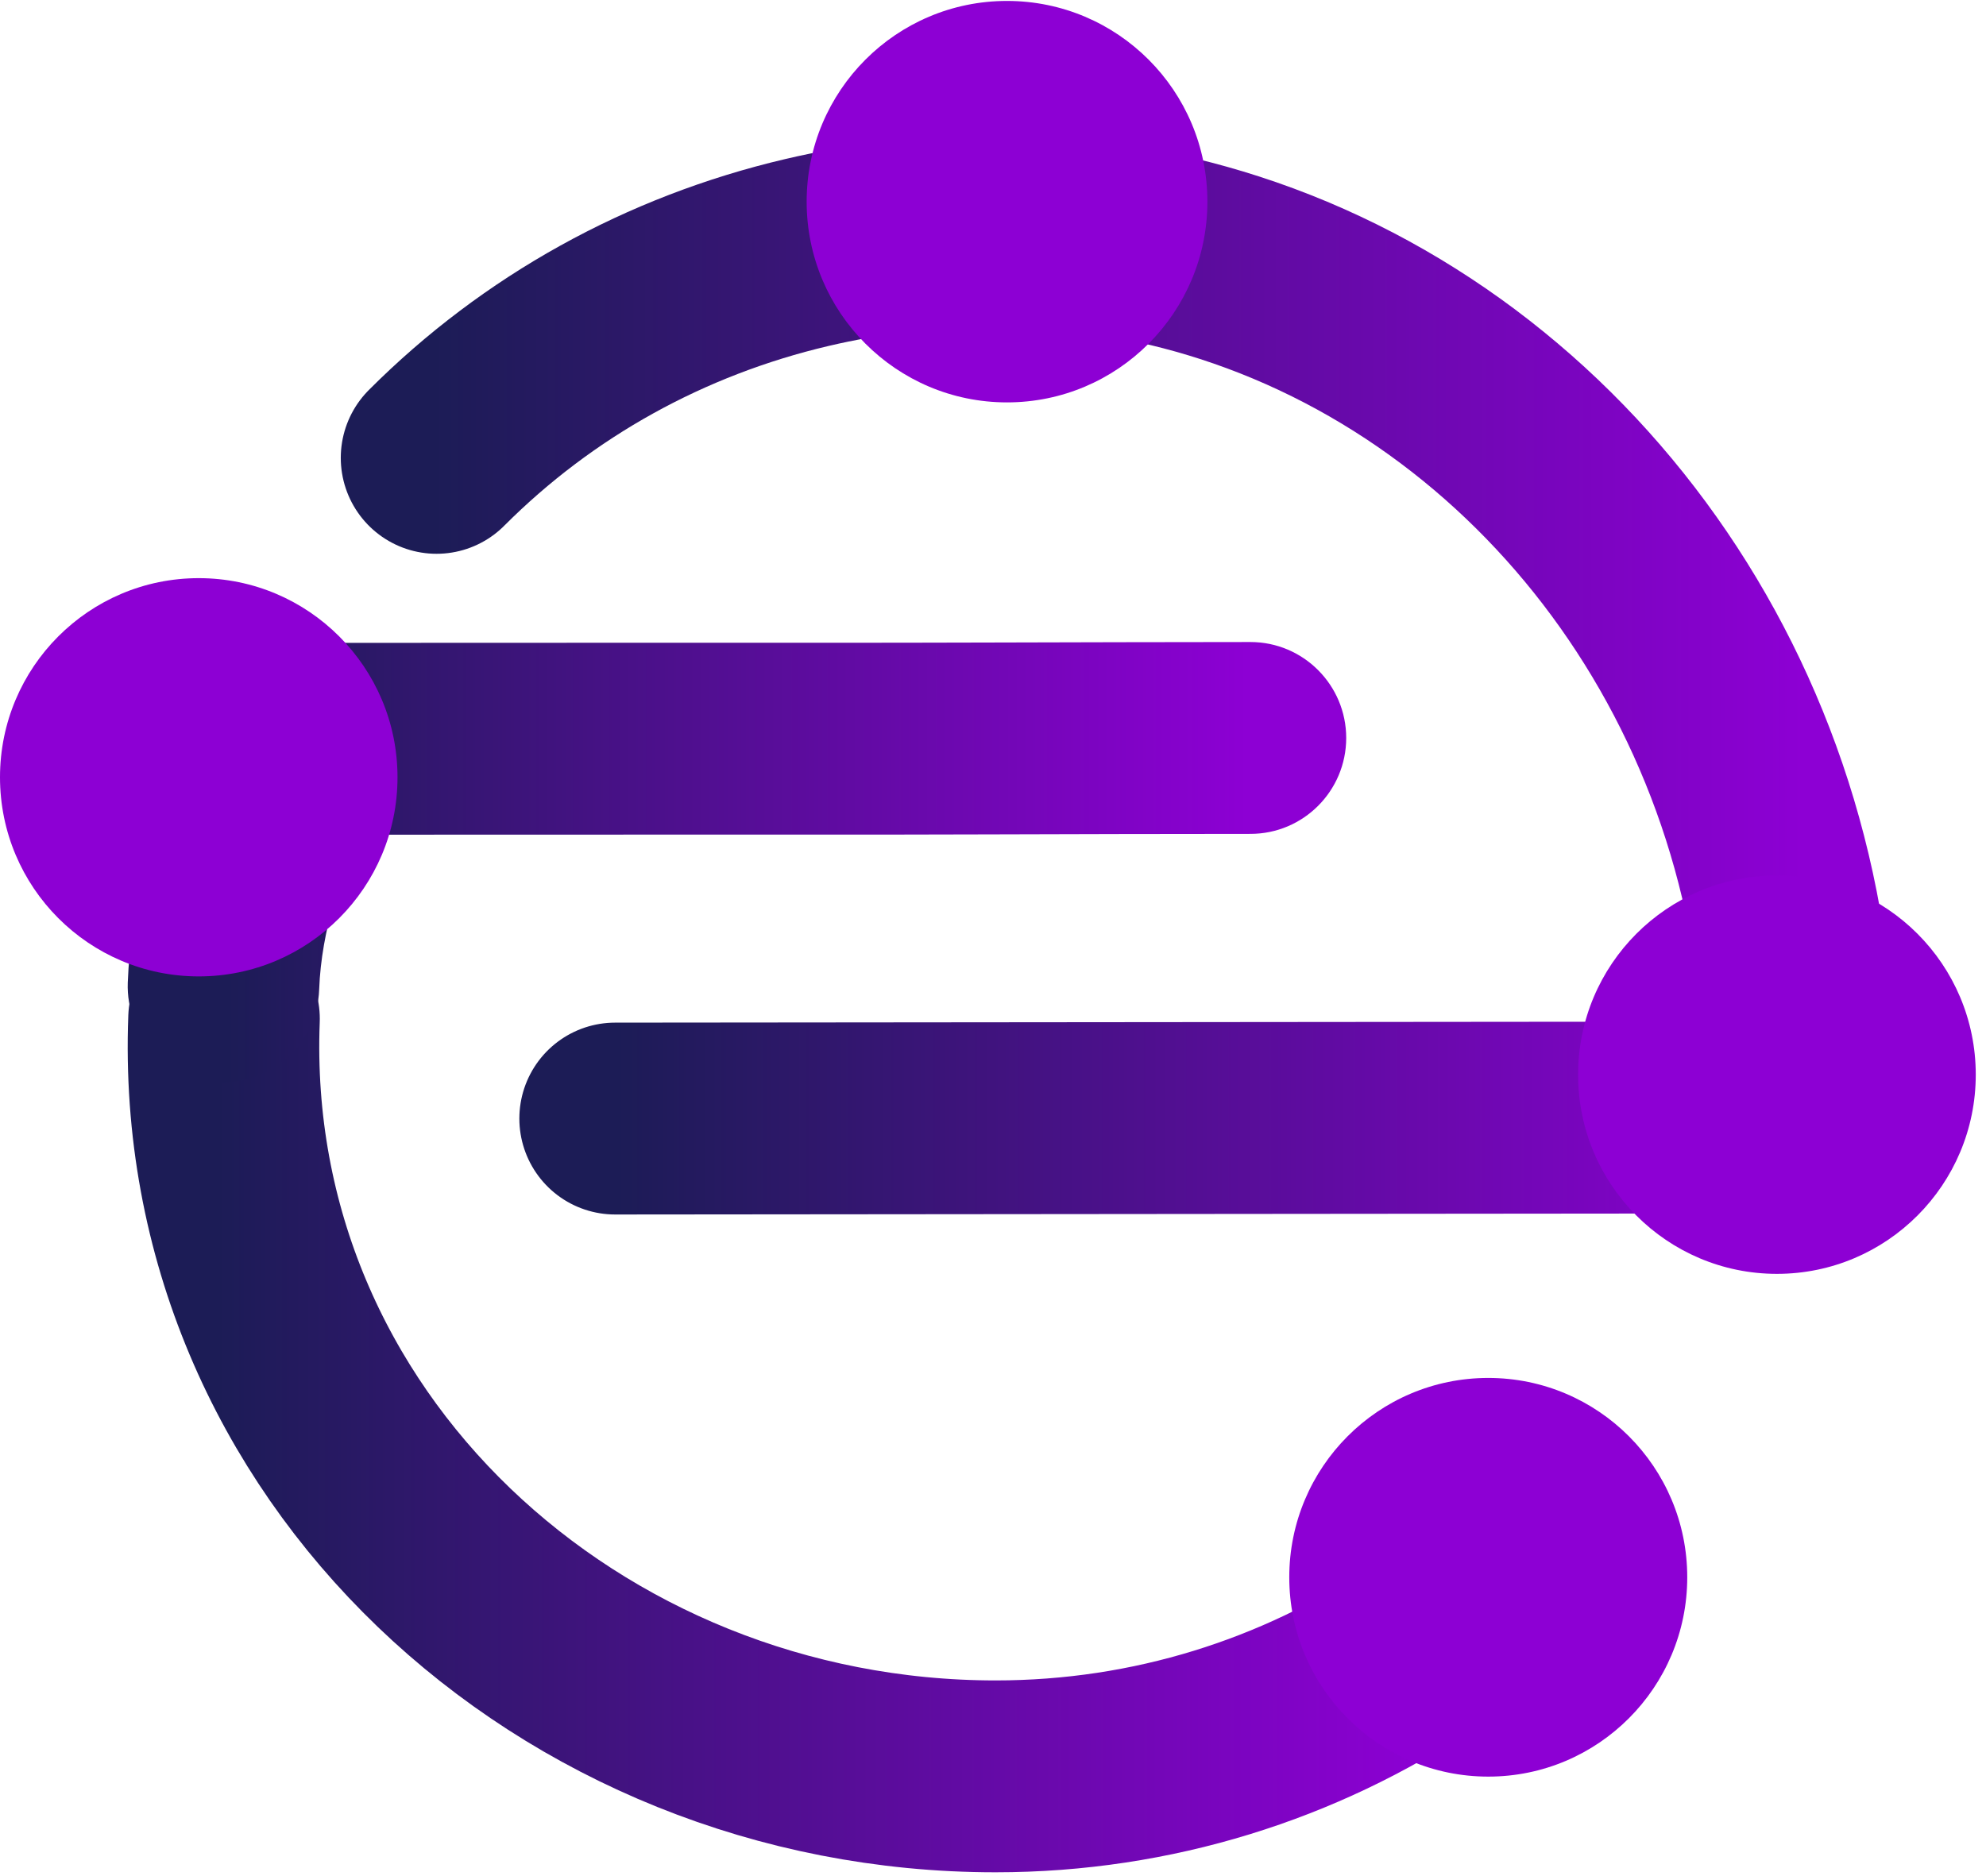 <svg xmlns="http://www.w3.org/2000/svg" xmlns:xlink="http://www.w3.org/1999/xlink" width="200px" height="189px" viewBox="0 0 200 189"><defs><linearGradient id="linear0" gradientUnits="userSpaceOnUse" x1="0" y1="0" x2="1" y2="0" gradientTransform="matrix(83.052,0,0,52,26.596,39.988)"><stop offset="0" style="stop-color:rgb(10.98%,10.98%,33.725%);stop-opacity:1;"></stop><stop offset="1" style="stop-color:rgb(55.294%,0%,83.137%);stop-opacity:1;"></stop></linearGradient><linearGradient id="linear1" gradientUnits="userSpaceOnUse" x1="0" y1="0" x2="1" y2="0" gradientTransform="matrix(72.995,0,0,46.075,13.615,84.95)"><stop offset="0" style="stop-color:rgb(10.98%,10.98%,33.725%);stop-opacity:1;"></stop><stop offset="1" style="stop-color:rgb(55.294%,0%,83.137%);stop-opacity:1;"></stop></linearGradient><linearGradient id="linear2" gradientUnits="userSpaceOnUse" x1="0" y1="0" x2="1" y2="0" gradientTransform="matrix(103.423,0,0,24.993,22.504,86.828)"><stop offset="0" style="stop-color:rgb(10.98%,10.98%,33.725%);stop-opacity:1;"></stop><stop offset="1" style="stop-color:rgb(55.294%,0%,83.137%);stop-opacity:1;"></stop></linearGradient><linearGradient id="linear3" gradientUnits="userSpaceOnUse" x1="0" y1="0" x2="1" y2="0" gradientTransform="matrix(72.174,0,0,0.067,37.474,67.946)"><stop offset="0" style="stop-color:rgb(10.98%,10.98%,33.725%);stop-opacity:1;"></stop><stop offset="1" style="stop-color:rgb(55.294%,0%,83.137%);stop-opacity:1;"></stop></linearGradient></defs><g id="surface1"><path style="fill:none;stroke-width:11.67;stroke-linecap:round;stroke-linejoin:round;stroke:url(#linear0);stroke-miterlimit:1.5;" d="M 26.596 27.792 C 32.776 21.615 40.537 17.323 49.149 15.304 C 52.843 14.436 56.697 13.988 60.649 13.988 C 65.607 13.988 70.393 14.771 74.904 16.226 C 95.004 22.712 109.649 42.549 109.649 65.988 " transform="matrix(1.653,0,0,1.656,0,0.094)"></path><path style="fill:none;stroke-width:11.67;stroke-linecap:round;stroke-linejoin:round;stroke:url(#linear1);stroke-miterlimit:1.5;" d="M 86.61 100.163 C 79.17 105.106 70.241 107.989 60.649 107.989 C 34.707 107.989 12.648 87.854 13.648 61.913 " transform="matrix(1.653,0,0,1.656,0,0.094)"></path><path style=" stroke:none;fill-rule:evenodd;fill:url(#linear2);" d="M 32.141 99.676 C 32.363 93.559 34.453 87.832 36.188 84.074 C 41.078 84.074 47.805 84.066 51.031 84.07 C 62.215 84.07 73.258 84.059 82.824 84.066 C 88.07 84.07 93.738 84.059 99.508 84.043 C 108.484 84.02 117.699 83.988 125.926 83.992 C 131.246 83.996 135.566 79.668 135.57 74.336 C 135.57 69.004 131.254 64.672 125.93 64.668 C 117.691 64.668 108.453 64.699 99.461 64.719 C 93.711 64.734 88.062 64.746 82.836 64.742 C 73.266 64.734 62.215 64.746 51.031 64.746 C 45.625 64.746 30.414 64.754 30.414 64.754 C 27.117 64.758 24.051 66.445 22.281 69.234 C 22.281 69.234 13.441 83.234 12.867 98.973 C 12.676 104.305 16.836 108.785 22.152 108.98 C 27.473 109.176 31.945 105.004 32.141 99.676 Z M 32.141 99.676 "></path><path style=" stroke:none;fill-rule:evenodd;fill:rgb(55.294%,0%,83.137%);fill-opacity:1;" d="M 121.59 20.312 C 121.59 31.477 112.555 40.531 101.41 40.531 C 90.27 40.531 81.234 31.477 81.234 20.312 C 81.234 9.145 90.27 0.094 101.41 0.094 C 112.555 0.094 121.59 9.145 121.59 20.312 Z M 121.59 20.312 "></path><path style=" stroke:none;fill-rule:evenodd;fill:rgb(55.294%,0%,83.137%);fill-opacity:1;" d="M 40.031 78.289 C 40.031 89.367 31.07 98.348 20.016 98.348 C 8.961 98.348 0 89.367 0 78.289 C 0 67.215 8.961 58.234 20.016 58.234 C 31.07 58.234 40.031 67.215 40.031 78.289 Z M 40.031 78.289 "></path><path style="fill:none;stroke-width:11.67;stroke-linecap:round;stroke-linejoin:round;stroke:url(#linear3);stroke-miterlimit:1.5;" d="M 37.475 67.979 C 61.533 67.958 85.591 67.934 109.649 67.913 " transform="matrix(1.653,0,0,1.656,0,0.094)"></path><path style=" stroke:none;fill-rule:evenodd;fill:rgb(55.294%,0%,83.137%);fill-opacity:1;" d="M 169.914 158.871 C 169.914 169.957 160.941 178.949 149.875 178.949 C 138.809 178.949 129.836 169.957 129.836 158.871 C 129.836 147.781 138.809 138.793 149.875 138.793 C 160.941 138.793 169.914 147.781 169.914 158.871 Z M 169.914 158.871 "></path><path style=" stroke:none;fill-rule:evenodd;fill:rgb(55.294%,0%,83.137%);fill-opacity:1;" d="M 198.969 108.246 C 198.969 119.324 190.004 128.309 178.945 128.309 C 167.887 128.309 158.922 119.324 158.922 108.246 C 158.922 97.164 167.887 88.18 178.945 88.18 C 190.004 88.18 198.969 97.164 198.969 108.246 Z M 198.969 108.246 "></path></g></svg>